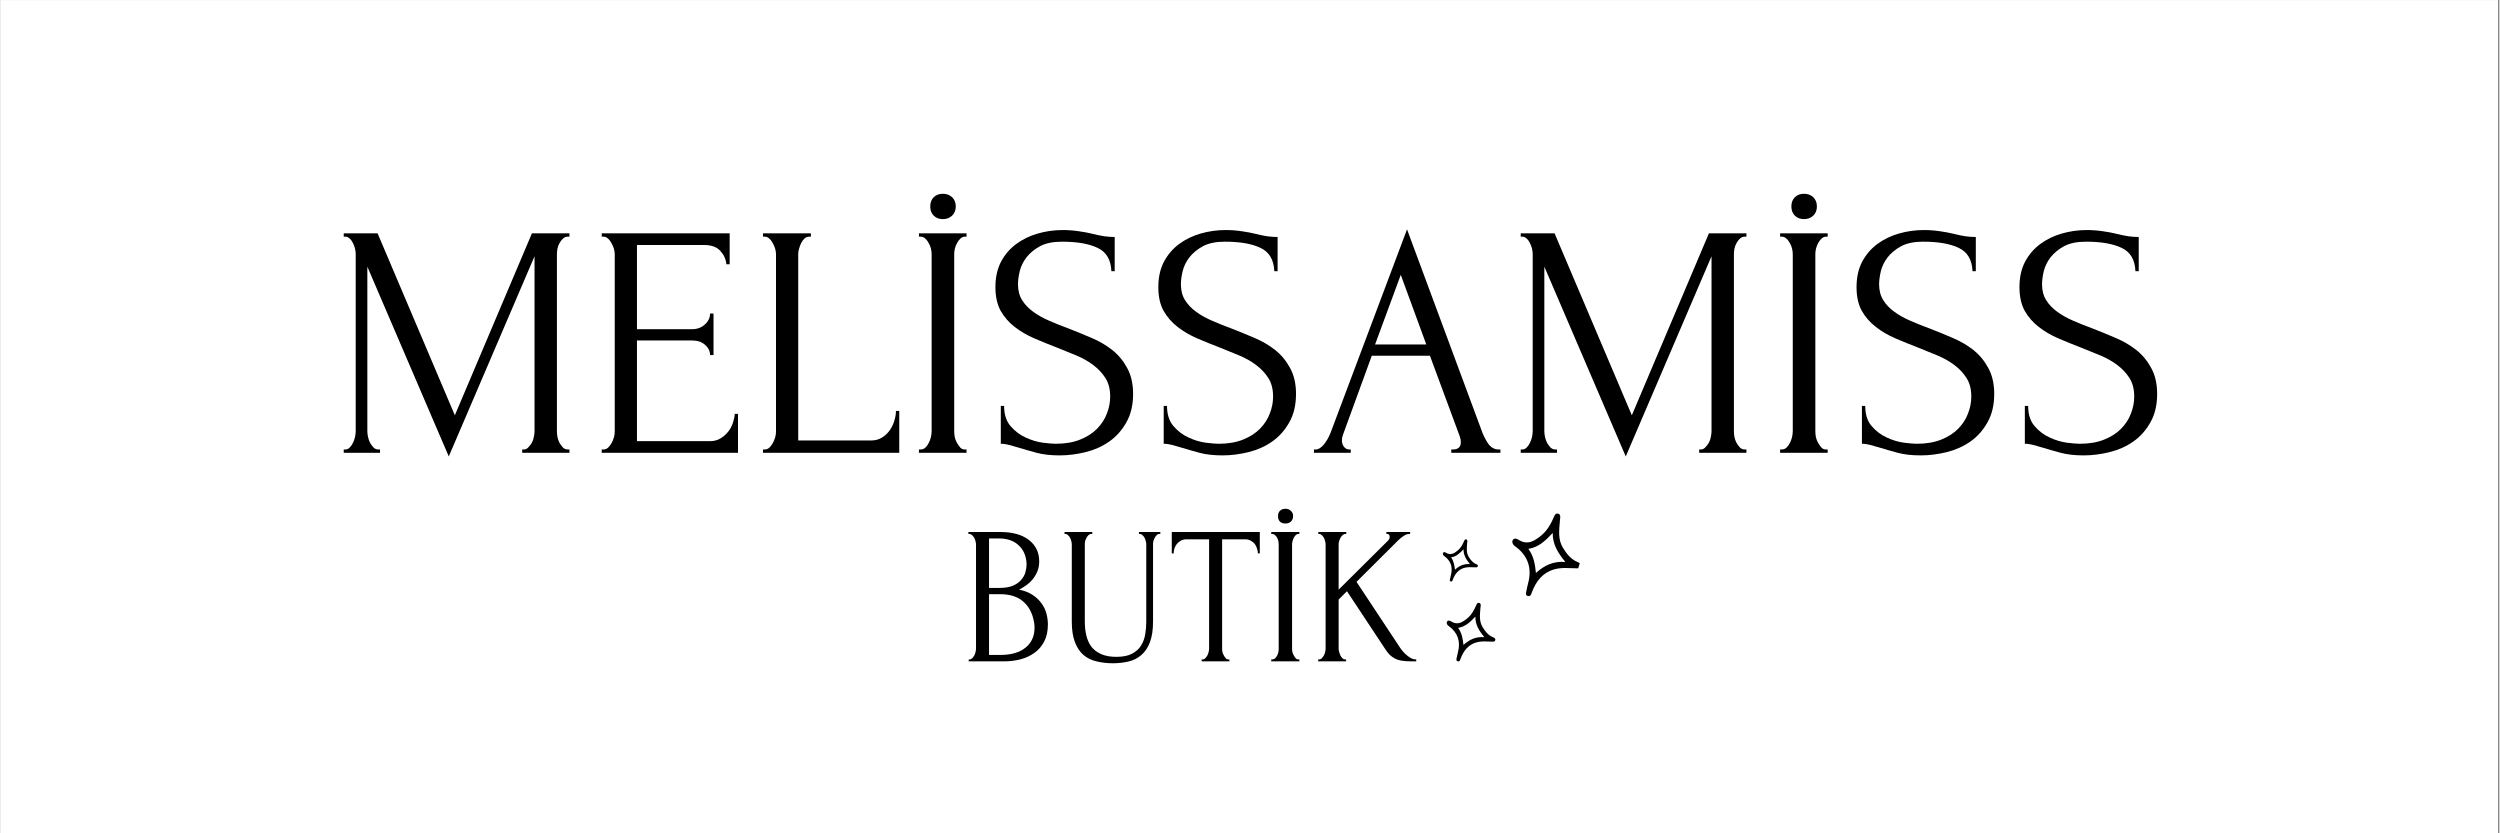 <svg version="1.0" preserveAspectRatio="xMidYMid meet" height="100" viewBox="0 0 224.88 75" zoomAndPan="magnify" width="300" xmlns:xlink="http://www.w3.org/1999/xlink" xmlns="http://www.w3.org/2000/svg"><rect x="0" y="0" width="224.88" height="75" fill="#808080" stroke="none"/><defs><g></g><clipPath id="cbd5e0de20"><path clip-rule="nonzero" d="M 0 0.02 L 224.762 0.02 L 224.762 74.98 L 0 74.98 Z M 0 0.02"></path></clipPath><clipPath id="c71af180dd"><path clip-rule="nonzero" d="M 136 46 L 143 46 L 143 54 L 136 54 Z M 136 46"></path></clipPath><clipPath id="d31de64364"><path clip-rule="nonzero" d="M 131.648 43.637 L 143.195 47.105 L 138.758 61.883 L 127.211 58.418 Z M 131.648 43.637"></path></clipPath><clipPath id="34086084c5"><path clip-rule="nonzero" d="M 131.648 43.637 L 143.195 47.105 L 138.758 61.883 L 127.211 58.418 Z M 131.648 43.637"></path></clipPath><clipPath id="57c566af80"><path clip-rule="nonzero" d="M 130 54 L 135 54 L 135 60 L 130 60 Z M 130 54"></path></clipPath><clipPath id="dfeb48f33f"><path clip-rule="nonzero" d="M 131.648 43.637 L 143.195 47.105 L 138.758 61.883 L 127.211 58.418 Z M 131.648 43.637"></path></clipPath><clipPath id="0c386afe82"><path clip-rule="nonzero" d="M 131.648 43.637 L 143.195 47.105 L 138.758 61.883 L 127.211 58.418 Z M 131.648 43.637"></path></clipPath><clipPath id="77358154bb"><path clip-rule="nonzero" d="M 129 48 L 133 48 L 133 53 L 129 53 Z M 129 48"></path></clipPath><clipPath id="af1b65e26e"><path clip-rule="nonzero" d="M 131.648 43.637 L 143.195 47.105 L 138.758 61.883 L 127.211 58.418 Z M 131.648 43.637"></path></clipPath><clipPath id="6e4e713173"><path clip-rule="nonzero" d="M 131.648 43.637 L 143.195 47.105 L 138.758 61.883 L 127.211 58.418 Z M 131.648 43.637"></path></clipPath></defs><g clip-path="url(#cbd5e0de20)"><path fill-rule="nonzero" fill-opacity="1" d="M 0 0.02 L 224.879 0.02 L 224.879 74.98 L 0 74.98 Z M 0 0.02" fill="#ffffff"></path><path fill-rule="nonzero" fill-opacity="1" d="M 0 0.02 L 224.879 0.02 L 224.879 74.98 L 0 74.98 Z M 0 0.02" fill="#ffffff"></path></g><g clip-path="url(#c71af180dd)"><g clip-path="url(#d31de64364)"><g clip-path="url(#34086084c5)"><path fill-rule="nonzero" fill-opacity="1" d="M 141.125 51.129 C 141.328 51.141 141.539 51.133 141.746 51.145 C 141.941 51.156 142.164 51.176 142.211 50.93 C 142.25 50.715 142.059 50.641 141.891 50.57 C 141.305 50.316 140.938 49.844 140.613 49.316 C 140.129 48.531 140.27 47.688 140.332 46.848 C 140.336 46.766 140.355 46.688 140.359 46.609 C 140.375 46.438 140.355 46.27 140.156 46.227 C 139.965 46.184 139.883 46.32 139.812 46.484 C 139.531 47.133 139.203 47.746 138.637 48.207 C 138.023 48.703 137.41 49.09 136.605 48.578 C 136.438 48.473 136.172 48.371 136.055 48.68 C 136.02 48.922 136.152 49.059 136.312 49.176 C 137.441 49.988 137.836 51.121 137.473 52.48 C 137.41 52.715 137.363 52.949 137.316 53.184 C 137.281 53.355 137.203 53.566 137.434 53.637 C 137.695 53.715 137.746 53.477 137.812 53.301 C 137.992 52.82 138.23 52.371 138.582 51.992 C 139.273 51.254 140.16 51.07 141.125 51.129 Z M 140.824 50.578 C 139.73 50.484 138.918 50.898 138.172 51.566 C 138.094 50.746 137.961 50.027 137.492 49.398 C 138.441 49.25 139.043 48.645 139.684 47.965 C 139.672 49 140.156 49.766 140.824 50.578 Z M 140.824 50.578" fill="#000000"></path></g></g></g><g clip-path="url(#57c566af80)"><g clip-path="url(#dfeb48f33f)"><g clip-path="url(#0c386afe82)"><path fill-rule="nonzero" fill-opacity="1" d="M 133.742 57.734 C 133.891 57.742 134.035 57.738 134.184 57.746 C 134.324 57.754 134.48 57.77 134.516 57.594 C 134.543 57.441 134.406 57.391 134.289 57.34 C 133.871 57.16 133.609 56.824 133.379 56.449 C 133.039 55.895 133.137 55.293 133.18 54.699 C 133.184 54.641 133.199 54.586 133.203 54.531 C 133.211 54.41 133.199 54.289 133.059 54.258 C 132.922 54.23 132.863 54.328 132.812 54.441 C 132.613 54.902 132.383 55.34 131.98 55.664 C 131.547 56.016 131.109 56.289 130.539 55.926 C 130.422 55.852 130.234 55.777 130.152 55.996 C 130.125 56.172 130.219 56.266 130.332 56.348 C 131.133 56.926 131.414 57.73 131.156 58.695 C 131.113 58.859 131.078 59.027 131.043 59.191 C 131.02 59.312 130.965 59.461 131.129 59.512 C 131.312 59.57 131.348 59.402 131.395 59.277 C 131.523 58.934 131.691 58.617 131.941 58.348 C 132.434 57.824 133.059 57.695 133.742 57.734 Z M 133.531 57.348 C 132.758 57.277 132.18 57.57 131.652 58.043 C 131.594 57.465 131.5 56.953 131.168 56.508 C 131.84 56.402 132.27 55.973 132.723 55.492 C 132.715 56.227 133.059 56.77 133.531 57.348 Z M 133.531 57.348" fill="#000000"></path></g></g></g><g clip-path="url(#77358154bb)"><g clip-path="url(#af1b65e26e)"><g clip-path="url(#6e4e713173)"><path fill-rule="nonzero" fill-opacity="1" d="M 132.391 51.051 C 132.496 51.059 132.602 51.055 132.711 51.059 C 132.812 51.066 132.922 51.074 132.949 50.949 C 132.969 50.84 132.871 50.801 132.785 50.766 C 132.484 50.637 132.297 50.395 132.129 50.125 C 131.883 49.723 131.957 49.289 131.984 48.859 C 131.988 48.82 132 48.777 132 48.738 C 132.008 48.652 131.996 48.566 131.898 48.543 C 131.797 48.52 131.758 48.594 131.719 48.676 C 131.578 49.008 131.41 49.32 131.121 49.555 C 130.805 49.809 130.492 50.008 130.078 49.746 C 129.996 49.691 129.859 49.641 129.801 49.797 C 129.781 49.922 129.848 49.992 129.93 50.051 C 130.508 50.469 130.711 51.047 130.523 51.742 C 130.492 51.863 130.469 51.98 130.445 52.102 C 130.426 52.188 130.387 52.297 130.504 52.332 C 130.637 52.375 130.664 52.254 130.695 52.164 C 130.789 51.914 130.91 51.688 131.094 51.492 C 131.445 51.113 131.898 51.023 132.391 51.051 Z M 132.238 50.77 C 131.68 50.723 131.262 50.934 130.883 51.273 C 130.84 50.855 130.773 50.488 130.535 50.164 C 131.02 50.09 131.328 49.781 131.656 49.434 C 131.648 49.961 131.895 50.352 132.238 50.77 Z M 132.238 50.77" fill="#000000"></path></g></g></g><g fill-opacity="1" fill="#000000"><g transform="translate(86.328, 59.522)"><g><path d="M 0.797 -0.172 L 0.875 -0.172 C 0.957 -0.172 1.035 -0.207 1.109 -0.281 C 1.18 -0.352 1.242 -0.438 1.297 -0.531 C 1.348 -0.625 1.383 -0.723 1.406 -0.828 C 1.438 -0.941 1.453 -1.047 1.453 -1.141 L 1.453 -10.531 C 1.453 -10.613 1.438 -10.707 1.406 -10.812 C 1.383 -10.914 1.348 -11.016 1.297 -11.109 C 1.242 -11.211 1.176 -11.297 1.094 -11.359 C 1.02 -11.43 0.938 -11.469 0.844 -11.469 L 0.766 -11.469 L 0.766 -11.641 L 3.656 -11.641 C 4.75 -11.641 5.602 -11.398 6.219 -10.922 C 6.832 -10.441 7.141 -9.801 7.141 -9 C 7.141 -8.656 7.082 -8.348 6.969 -8.078 C 6.852 -7.805 6.703 -7.562 6.516 -7.344 C 6.336 -7.133 6.141 -6.957 5.922 -6.812 C 5.711 -6.664 5.516 -6.547 5.328 -6.453 C 5.816 -6.359 6.227 -6.195 6.562 -5.969 C 6.895 -5.75 7.16 -5.492 7.359 -5.203 C 7.566 -4.922 7.711 -4.613 7.797 -4.281 C 7.879 -3.957 7.922 -3.633 7.922 -3.312 C 7.922 -2.707 7.805 -2.191 7.578 -1.766 C 7.359 -1.348 7.062 -1.008 6.688 -0.75 C 6.32 -0.488 5.898 -0.297 5.422 -0.172 C 4.941 -0.055 4.453 0 3.953 0 L 0.797 0 Z M 6.719 -3.203 C 6.625 -4.109 6.316 -4.805 5.797 -5.297 C 5.285 -5.797 4.555 -6.047 3.609 -6.047 L 2.625 -6.047 L 2.625 -0.578 L 3.656 -0.578 C 4.602 -0.578 5.348 -0.789 5.891 -1.219 C 6.441 -1.656 6.719 -2.254 6.719 -3.016 Z M 6 -8.844 C 5.957 -9.52 5.719 -10.055 5.281 -10.453 C 4.844 -10.859 4.254 -11.062 3.516 -11.062 L 2.625 -11.062 L 2.625 -6.609 L 3.547 -6.609 C 4.035 -6.609 4.438 -6.672 4.75 -6.797 C 5.062 -6.93 5.312 -7.102 5.5 -7.312 C 5.688 -7.52 5.816 -7.742 5.891 -7.984 C 5.961 -8.234 6 -8.477 6 -8.719 Z M 6 -8.844"></path></g></g></g><g fill-opacity="1" fill="#000000"><g transform="translate(94.948, 59.522)"><g><path d="M 0.797 -11.641 L 3.297 -11.641 L 3.297 -11.469 L 3.203 -11.469 C 3.109 -11.469 3.023 -11.43 2.953 -11.359 C 2.891 -11.297 2.832 -11.219 2.781 -11.125 C 2.727 -11.031 2.688 -10.93 2.656 -10.828 C 2.633 -10.723 2.625 -10.629 2.625 -10.547 L 2.625 -3.578 C 2.625 -3.117 2.672 -2.695 2.766 -2.312 C 2.859 -1.926 3.016 -1.586 3.234 -1.297 C 3.461 -1.016 3.758 -0.797 4.125 -0.641 C 4.488 -0.484 4.938 -0.406 5.469 -0.406 C 6.051 -0.406 6.52 -0.5 6.875 -0.688 C 7.227 -0.875 7.5 -1.117 7.688 -1.422 C 7.875 -1.723 8 -2.062 8.062 -2.438 C 8.125 -2.812 8.156 -3.18 8.156 -3.547 L 8.156 -10.547 C 8.156 -10.629 8.141 -10.723 8.109 -10.828 C 8.086 -10.93 8.051 -11.031 8 -11.125 C 7.945 -11.219 7.883 -11.297 7.812 -11.359 C 7.738 -11.43 7.66 -11.469 7.578 -11.469 L 7.5 -11.469 L 7.5 -11.641 L 9.422 -11.641 L 9.422 -11.469 L 9.328 -11.469 C 9.234 -11.469 9.156 -11.43 9.094 -11.359 C 9.031 -11.297 8.973 -11.219 8.922 -11.125 C 8.867 -11.031 8.828 -10.93 8.797 -10.828 C 8.773 -10.723 8.766 -10.629 8.766 -10.547 L 8.766 -3.594 C 8.766 -2.832 8.672 -2.207 8.484 -1.719 C 8.297 -1.227 8.035 -0.844 7.703 -0.562 C 7.379 -0.281 6.992 -0.086 6.547 0.016 C 6.109 0.117 5.645 0.172 5.156 0.172 C 4.625 0.172 4.129 0.113 3.672 0 C 3.223 -0.102 2.832 -0.297 2.5 -0.578 C 2.176 -0.859 1.922 -1.242 1.734 -1.734 C 1.547 -2.223 1.453 -2.836 1.453 -3.578 L 1.453 -10.547 C 1.453 -10.629 1.438 -10.723 1.406 -10.828 C 1.383 -10.93 1.348 -11.031 1.297 -11.125 C 1.242 -11.219 1.18 -11.297 1.109 -11.359 C 1.035 -11.43 0.957 -11.469 0.875 -11.469 L 0.797 -11.469 Z M 0.797 -11.641"></path></g></g></g><g fill-opacity="1" fill="#000000"><g transform="translate(105.243, 59.522)"><g><path d="M 5.25 -0.172 L 5.344 -0.172 L 5.344 0 L 2.844 0 L 2.844 -0.172 L 2.922 -0.172 C 3.016 -0.172 3.098 -0.207 3.172 -0.281 C 3.242 -0.352 3.305 -0.438 3.359 -0.531 C 3.41 -0.625 3.445 -0.723 3.469 -0.828 C 3.5 -0.941 3.516 -1.047 3.516 -1.141 L 3.516 -10.984 L 1.469 -10.984 C 1.281 -10.984 1.113 -10.941 0.969 -10.859 C 0.832 -10.785 0.711 -10.688 0.609 -10.562 C 0.516 -10.438 0.441 -10.301 0.391 -10.156 C 0.348 -10.008 0.328 -9.863 0.328 -9.719 L 0.156 -9.719 L 0.156 -11.641 L 8.078 -11.641 L 8.078 -9.719 L 7.906 -9.719 C 7.906 -9.863 7.879 -10.008 7.828 -10.156 C 7.785 -10.301 7.719 -10.438 7.625 -10.562 C 7.531 -10.688 7.41 -10.785 7.266 -10.859 C 7.129 -10.941 6.969 -10.984 6.781 -10.984 L 4.688 -10.984 L 4.688 -1.141 C 4.688 -1.047 4.695 -0.941 4.719 -0.828 C 4.75 -0.723 4.789 -0.625 4.844 -0.531 C 4.895 -0.438 4.953 -0.352 5.016 -0.281 C 5.078 -0.207 5.156 -0.172 5.25 -0.172 Z M 5.25 -0.172"></path></g></g></g><g fill-opacity="1" fill="#000000"><g transform="translate(113.492, 59.522)"><g><path d="M 0.859 -11.641 L 3.391 -11.641 L 3.391 -11.469 L 3.297 -11.469 C 3.211 -11.469 3.133 -11.43 3.062 -11.359 C 3 -11.297 2.941 -11.219 2.891 -11.125 C 2.848 -11.039 2.812 -10.941 2.781 -10.828 C 2.75 -10.723 2.734 -10.629 2.734 -10.547 L 2.734 -1.141 C 2.734 -1.047 2.742 -0.941 2.766 -0.828 C 2.797 -0.723 2.836 -0.625 2.891 -0.531 C 2.941 -0.438 3 -0.352 3.062 -0.281 C 3.125 -0.207 3.203 -0.172 3.297 -0.172 L 3.391 -0.172 L 3.391 0 L 0.859 0 L 0.859 -0.172 L 0.953 -0.172 C 1.047 -0.172 1.129 -0.203 1.203 -0.266 C 1.273 -0.336 1.336 -0.422 1.391 -0.516 C 1.441 -0.617 1.477 -0.723 1.5 -0.828 C 1.52 -0.941 1.531 -1.047 1.531 -1.141 L 1.531 -10.547 C 1.531 -10.629 1.52 -10.723 1.5 -10.828 C 1.477 -10.93 1.441 -11.031 1.391 -11.125 C 1.336 -11.219 1.273 -11.297 1.203 -11.359 C 1.129 -11.43 1.047 -11.469 0.953 -11.469 L 0.859 -11.469 Z M 1.469 -13.078 C 1.469 -13.273 1.523 -13.43 1.641 -13.547 C 1.766 -13.672 1.93 -13.734 2.141 -13.734 C 2.336 -13.734 2.5 -13.672 2.625 -13.547 C 2.758 -13.43 2.828 -13.273 2.828 -13.078 C 2.828 -12.867 2.758 -12.703 2.625 -12.578 C 2.5 -12.461 2.336 -12.406 2.141 -12.406 C 1.93 -12.406 1.766 -12.461 1.641 -12.578 C 1.523 -12.703 1.469 -12.867 1.469 -13.078 Z M 1.469 -13.078"></path></g></g></g><g fill-opacity="1" fill="#000000"><g transform="translate(117.776, 59.522)"><g><path d="M 3.234 -0.172 L 3.312 -0.172 L 3.312 0 L 0.797 0 L 0.797 -0.172 L 0.875 -0.172 C 0.969 -0.172 1.051 -0.207 1.125 -0.281 C 1.195 -0.352 1.258 -0.438 1.312 -0.531 C 1.363 -0.625 1.398 -0.723 1.422 -0.828 C 1.453 -0.941 1.469 -1.047 1.469 -1.141 L 1.469 -10.547 C 1.469 -10.629 1.453 -10.723 1.422 -10.828 C 1.398 -10.93 1.363 -11.031 1.312 -11.125 C 1.258 -11.219 1.195 -11.297 1.125 -11.359 C 1.051 -11.43 0.977 -11.469 0.906 -11.469 L 0.812 -11.469 L 0.812 -11.641 L 3.328 -11.641 L 3.328 -11.469 L 3.25 -11.469 C 3.156 -11.469 3.07 -11.43 3 -11.359 C 2.926 -11.297 2.863 -11.219 2.812 -11.125 C 2.758 -11.031 2.719 -10.93 2.688 -10.828 C 2.656 -10.723 2.641 -10.629 2.641 -10.547 L 2.641 -6.453 L 7.125 -10.906 C 7.195 -10.988 7.234 -11.082 7.234 -11.188 C 7.234 -11.375 7.16 -11.469 7.016 -11.469 L 6.938 -11.469 L 6.938 -11.641 L 9.078 -11.641 L 9.078 -11.469 L 9 -11.469 C 8.832 -11.469 8.66 -11.406 8.484 -11.281 C 8.305 -11.164 8.129 -11.02 7.953 -10.844 L 4.25 -7.156 L 8.156 -1.25 C 8.164 -1.227 8.219 -1.156 8.312 -1.031 C 8.406 -0.914 8.52 -0.789 8.656 -0.656 C 8.789 -0.531 8.941 -0.414 9.109 -0.312 C 9.273 -0.219 9.445 -0.172 9.625 -0.172 L 9.625 0 L 9.203 0 C 8.848 0 8.551 -0.02 8.312 -0.062 C 8.07 -0.102 7.863 -0.172 7.688 -0.266 C 7.508 -0.359 7.352 -0.473 7.219 -0.609 C 7.082 -0.754 6.945 -0.93 6.812 -1.141 L 3.391 -6.312 L 2.641 -5.562 L 2.641 -1.141 C 2.641 -1.047 2.656 -0.945 2.688 -0.844 C 2.719 -0.738 2.754 -0.633 2.797 -0.531 C 2.848 -0.438 2.91 -0.352 2.984 -0.281 C 3.055 -0.207 3.141 -0.172 3.234 -0.172 Z M 3.234 -0.172"></path></g></g></g><g fill-opacity="1" fill="#000000"><g transform="translate(29.501, 40.751)"><g><path d="M 17.438 -0.297 L 17.594 -0.297 C 17.727 -0.297 17.852 -0.352 17.969 -0.469 C 18.094 -0.594 18.203 -0.734 18.297 -0.891 C 18.391 -1.055 18.453 -1.234 18.484 -1.422 C 18.523 -1.609 18.547 -1.781 18.547 -1.938 L 18.547 -17.688 L 10.828 0.328 L 3.5 -16.75 L 3.5 -1.938 C 3.5 -1.781 3.52 -1.609 3.562 -1.422 C 3.602 -1.234 3.664 -1.055 3.75 -0.891 C 3.844 -0.734 3.945 -0.594 4.062 -0.469 C 4.188 -0.352 4.328 -0.297 4.484 -0.297 L 4.641 -0.297 L 4.641 0 L 1.375 0 L 1.375 -0.297 L 1.531 -0.297 C 1.664 -0.297 1.789 -0.352 1.906 -0.469 C 2.031 -0.594 2.129 -0.734 2.203 -0.891 C 2.285 -1.055 2.348 -1.234 2.391 -1.422 C 2.43 -1.609 2.453 -1.781 2.453 -1.938 L 2.453 -17.891 C 2.453 -18.035 2.43 -18.195 2.391 -18.375 C 2.348 -18.551 2.285 -18.719 2.203 -18.875 C 2.129 -19.039 2.031 -19.176 1.906 -19.281 C 1.789 -19.395 1.664 -19.453 1.531 -19.453 L 1.375 -19.453 L 1.375 -19.75 L 4.422 -19.75 L 11.375 -3.375 L 18.312 -19.75 L 21.688 -19.75 L 21.688 -19.453 L 21.547 -19.453 C 21.379 -19.453 21.234 -19.395 21.109 -19.281 C 20.992 -19.176 20.891 -19.039 20.797 -18.875 C 20.711 -18.719 20.648 -18.551 20.609 -18.375 C 20.578 -18.195 20.562 -18.035 20.562 -17.891 L 20.562 -1.938 C 20.562 -1.781 20.578 -1.609 20.609 -1.422 C 20.648 -1.234 20.711 -1.055 20.797 -0.891 C 20.891 -0.734 20.992 -0.594 21.109 -0.469 C 21.234 -0.352 21.379 -0.297 21.547 -0.297 L 21.688 -0.297 L 21.688 0 L 17.438 0 Z M 17.438 -0.297"></path></g></g></g><g fill-opacity="1" fill="#000000"><g transform="translate(52.751, 40.751)"><g><path d="M 1.344 -0.297 L 1.5 -0.297 C 1.656 -0.297 1.789 -0.348 1.906 -0.453 C 2.031 -0.566 2.133 -0.703 2.219 -0.859 C 2.312 -1.023 2.383 -1.195 2.438 -1.375 C 2.488 -1.551 2.516 -1.723 2.516 -1.891 L 2.516 -17.891 C 2.516 -18.035 2.488 -18.195 2.438 -18.375 C 2.383 -18.551 2.312 -18.719 2.219 -18.875 C 2.133 -19.039 2.031 -19.176 1.906 -19.281 C 1.789 -19.395 1.656 -19.453 1.5 -19.453 L 1.344 -19.453 L 1.344 -19.75 L 12.859 -19.75 L 12.859 -16.969 L 12.562 -16.969 C 12.52 -17.426 12.336 -17.828 12.016 -18.172 C 11.703 -18.523 11.207 -18.703 10.531 -18.703 L 4.516 -18.703 L 4.516 -11.125 L 9.484 -11.125 C 9.941 -11.125 10.32 -11.266 10.625 -11.547 C 10.938 -11.828 11.094 -12.156 11.094 -12.531 L 11.406 -12.531 L 11.406 -8.797 L 11.094 -8.797 C 11.094 -9.148 10.941 -9.457 10.641 -9.719 C 10.348 -9.977 9.961 -10.109 9.484 -10.109 L 4.516 -10.109 L 4.516 -1.047 L 11.078 -1.047 C 11.453 -1.047 11.781 -1.133 12.062 -1.312 C 12.344 -1.488 12.578 -1.703 12.766 -1.953 C 12.953 -2.203 13.086 -2.473 13.172 -2.766 C 13.266 -3.055 13.312 -3.301 13.312 -3.5 L 13.609 -3.5 L 13.609 0 L 1.344 0 Z M 1.344 -0.297"></path></g></g></g><g fill-opacity="1" fill="#000000"><g transform="translate(67.264, 40.751)"><g><path d="M 1.344 -0.297 L 1.5 -0.297 C 1.656 -0.297 1.789 -0.348 1.906 -0.453 C 2.031 -0.566 2.133 -0.703 2.219 -0.859 C 2.312 -1.023 2.383 -1.195 2.438 -1.375 C 2.488 -1.551 2.516 -1.723 2.516 -1.891 L 2.516 -17.891 C 2.516 -18.035 2.488 -18.195 2.438 -18.375 C 2.383 -18.551 2.312 -18.719 2.219 -18.875 C 2.133 -19.039 2.031 -19.176 1.906 -19.281 C 1.789 -19.395 1.656 -19.453 1.5 -19.453 L 1.344 -19.453 L 1.344 -19.75 L 5.656 -19.75 L 5.656 -19.453 L 5.5 -19.453 C 5.344 -19.453 5.203 -19.395 5.078 -19.281 C 4.961 -19.176 4.863 -19.039 4.781 -18.875 C 4.707 -18.719 4.645 -18.551 4.594 -18.375 C 4.539 -18.195 4.516 -18.035 4.516 -17.891 L 4.516 -1.109 L 11.078 -1.109 C 11.453 -1.109 11.781 -1.195 12.062 -1.375 C 12.344 -1.551 12.578 -1.773 12.766 -2.047 C 12.953 -2.316 13.086 -2.602 13.172 -2.906 C 13.266 -3.219 13.312 -3.504 13.312 -3.766 L 13.609 -3.766 L 13.609 0 L 1.344 0 Z M 1.344 -0.297"></path></g></g></g><g fill-opacity="1" fill="#000000"><g transform="translate(81.178, 40.751)"><g><path d="M 1.469 -19.75 L 5.75 -19.75 L 5.75 -19.453 L 5.594 -19.453 C 5.457 -19.453 5.328 -19.395 5.203 -19.281 C 5.086 -19.176 4.988 -19.047 4.906 -18.891 C 4.82 -18.742 4.754 -18.578 4.703 -18.391 C 4.66 -18.203 4.641 -18.035 4.641 -17.891 L 4.641 -1.938 C 4.641 -1.781 4.656 -1.609 4.688 -1.422 C 4.727 -1.234 4.797 -1.055 4.891 -0.891 C 4.984 -0.734 5.082 -0.594 5.188 -0.469 C 5.301 -0.352 5.438 -0.297 5.594 -0.297 L 5.75 -0.297 L 5.75 0 L 1.469 0 L 1.469 -0.297 L 1.609 -0.297 C 1.773 -0.297 1.914 -0.348 2.031 -0.453 C 2.156 -0.566 2.258 -0.707 2.344 -0.875 C 2.438 -1.051 2.504 -1.234 2.547 -1.422 C 2.586 -1.609 2.609 -1.781 2.609 -1.938 L 2.609 -17.891 C 2.609 -18.035 2.586 -18.195 2.547 -18.375 C 2.504 -18.551 2.438 -18.719 2.344 -18.875 C 2.258 -19.039 2.156 -19.176 2.031 -19.281 C 1.914 -19.395 1.773 -19.453 1.609 -19.453 L 1.469 -19.453 Z M 2.484 -22.172 C 2.484 -22.516 2.586 -22.789 2.797 -23 C 3.004 -23.207 3.281 -23.312 3.625 -23.312 C 3.957 -23.312 4.234 -23.207 4.453 -23 C 4.672 -22.789 4.781 -22.516 4.781 -22.172 C 4.781 -21.828 4.672 -21.551 4.453 -21.344 C 4.234 -21.133 3.957 -21.031 3.625 -21.031 C 3.281 -21.031 3.004 -21.133 2.797 -21.344 C 2.586 -21.551 2.484 -21.828 2.484 -22.172 Z M 2.484 -22.172"></path></g></g></g><g fill-opacity="1" fill="#000000"><g transform="translate(88.45, 40.751)"><g><path d="M 13.469 -5.297 C 13.469 -4.297 13.266 -3.441 12.859 -2.734 C 12.461 -2.023 11.953 -1.453 11.328 -1.016 C 10.703 -0.578 9.992 -0.258 9.203 -0.062 C 8.41 0.133 7.629 0.234 6.859 0.234 C 6.055 0.234 5.363 0.156 4.781 0 C 4.207 -0.156 3.68 -0.305 3.203 -0.453 C 2.879 -0.547 2.586 -0.629 2.328 -0.703 C 2.066 -0.773 1.812 -0.812 1.562 -0.812 L 1.562 -4.219 L 1.859 -4.219 C 1.859 -3.457 2.051 -2.852 2.438 -2.406 C 2.82 -1.957 3.273 -1.613 3.797 -1.375 C 4.316 -1.133 4.836 -0.977 5.359 -0.906 C 5.879 -0.844 6.258 -0.812 6.5 -0.812 C 7.352 -0.812 8.086 -0.938 8.703 -1.188 C 9.328 -1.438 9.836 -1.766 10.234 -2.172 C 10.629 -2.578 10.922 -3.031 11.109 -3.531 C 11.305 -4.031 11.406 -4.539 11.406 -5.062 C 11.406 -5.719 11.266 -6.27 10.984 -6.719 C 10.703 -7.164 10.336 -7.555 9.891 -7.891 C 9.441 -8.234 8.926 -8.523 8.344 -8.766 C 7.77 -9.004 7.18 -9.242 6.578 -9.484 C 5.898 -9.742 5.234 -10.016 4.578 -10.297 C 3.922 -10.578 3.332 -10.922 2.812 -11.328 C 2.289 -11.734 1.867 -12.219 1.547 -12.781 C 1.234 -13.352 1.078 -14.062 1.078 -14.906 C 1.078 -15.781 1.242 -16.539 1.578 -17.188 C 1.922 -17.832 2.375 -18.363 2.938 -18.781 C 3.508 -19.207 4.16 -19.523 4.891 -19.734 C 5.617 -19.941 6.363 -20.047 7.125 -20.047 C 7.645 -20.047 8.133 -20.008 8.594 -19.938 C 9.051 -19.875 9.488 -19.789 9.906 -19.688 C 10.238 -19.602 10.566 -19.535 10.891 -19.484 C 11.211 -19.441 11.52 -19.422 11.812 -19.422 L 11.812 -16.344 L 11.516 -16.344 C 11.473 -17.375 11.062 -18.07 10.281 -18.438 C 9.508 -18.812 8.438 -19 7.062 -19 C 6.258 -19 5.602 -18.863 5.094 -18.594 C 4.594 -18.32 4.191 -17.992 3.891 -17.609 C 3.586 -17.223 3.379 -16.801 3.266 -16.344 C 3.16 -15.895 3.109 -15.504 3.109 -15.172 C 3.109 -14.609 3.234 -14.129 3.484 -13.734 C 3.734 -13.336 4.066 -12.988 4.484 -12.688 C 4.898 -12.383 5.383 -12.113 5.938 -11.875 C 6.488 -11.633 7.062 -11.406 7.656 -11.188 C 8.332 -10.926 9.02 -10.645 9.719 -10.344 C 10.414 -10.051 11.039 -9.688 11.594 -9.25 C 12.145 -8.812 12.594 -8.27 12.938 -7.625 C 13.289 -6.988 13.469 -6.211 13.469 -5.297 Z M 13.469 -5.297"></path></g></g></g><g fill-opacity="1" fill="#000000"><g transform="translate(103.112, 40.751)"><g><path d="M 13.469 -5.297 C 13.469 -4.297 13.266 -3.441 12.859 -2.734 C 12.461 -2.023 11.953 -1.453 11.328 -1.016 C 10.703 -0.578 9.992 -0.258 9.203 -0.062 C 8.41 0.133 7.629 0.234 6.859 0.234 C 6.055 0.234 5.363 0.156 4.781 0 C 4.207 -0.156 3.68 -0.305 3.203 -0.453 C 2.879 -0.547 2.586 -0.629 2.328 -0.703 C 2.066 -0.773 1.812 -0.812 1.562 -0.812 L 1.562 -4.219 L 1.859 -4.219 C 1.859 -3.457 2.051 -2.852 2.438 -2.406 C 2.82 -1.957 3.273 -1.613 3.797 -1.375 C 4.316 -1.133 4.836 -0.977 5.359 -0.906 C 5.879 -0.844 6.258 -0.812 6.5 -0.812 C 7.352 -0.812 8.086 -0.938 8.703 -1.188 C 9.328 -1.438 9.836 -1.766 10.234 -2.172 C 10.629 -2.578 10.922 -3.031 11.109 -3.531 C 11.305 -4.031 11.406 -4.539 11.406 -5.062 C 11.406 -5.719 11.266 -6.27 10.984 -6.719 C 10.703 -7.164 10.336 -7.555 9.891 -7.891 C 9.441 -8.234 8.926 -8.523 8.344 -8.766 C 7.77 -9.004 7.18 -9.242 6.578 -9.484 C 5.898 -9.742 5.234 -10.016 4.578 -10.297 C 3.922 -10.578 3.332 -10.922 2.812 -11.328 C 2.289 -11.734 1.867 -12.219 1.547 -12.781 C 1.234 -13.352 1.078 -14.062 1.078 -14.906 C 1.078 -15.781 1.242 -16.539 1.578 -17.188 C 1.922 -17.832 2.375 -18.363 2.938 -18.781 C 3.508 -19.207 4.16 -19.523 4.891 -19.734 C 5.617 -19.941 6.363 -20.047 7.125 -20.047 C 7.645 -20.047 8.133 -20.008 8.594 -19.938 C 9.051 -19.875 9.488 -19.789 9.906 -19.688 C 10.238 -19.602 10.566 -19.535 10.891 -19.484 C 11.211 -19.441 11.52 -19.422 11.812 -19.422 L 11.812 -16.344 L 11.516 -16.344 C 11.473 -17.375 11.062 -18.07 10.281 -18.438 C 9.508 -18.812 8.438 -19 7.062 -19 C 6.258 -19 5.602 -18.863 5.094 -18.594 C 4.594 -18.32 4.191 -17.992 3.891 -17.609 C 3.586 -17.223 3.379 -16.801 3.266 -16.344 C 3.16 -15.895 3.109 -15.504 3.109 -15.172 C 3.109 -14.609 3.234 -14.129 3.484 -13.734 C 3.734 -13.336 4.066 -12.988 4.484 -12.688 C 4.898 -12.383 5.383 -12.113 5.938 -11.875 C 6.488 -11.633 7.062 -11.406 7.656 -11.188 C 8.332 -10.926 9.02 -10.645 9.719 -10.344 C 10.414 -10.051 11.039 -9.688 11.594 -9.25 C 12.145 -8.812 12.594 -8.27 12.938 -7.625 C 13.289 -6.988 13.469 -6.211 13.469 -5.297 Z M 13.469 -5.297"></path></g></g></g><g fill-opacity="1" fill="#000000"><g transform="translate(117.775, 40.751)"><g><path d="M 12.781 -0.297 L 12.922 -0.297 C 13.398 -0.297 13.641 -0.516 13.641 -0.953 C 13.641 -1.117 13.609 -1.289 13.547 -1.469 L 10.859 -8.734 L 5.625 -8.734 L 3.016 -1.578 C 2.961 -1.422 2.938 -1.273 2.938 -1.141 C 2.938 -0.879 3.004 -0.672 3.141 -0.516 C 3.273 -0.367 3.426 -0.297 3.594 -0.297 L 3.734 -0.297 L 3.734 0 L 0.422 0 L 0.422 -0.297 L 0.562 -0.297 C 0.82 -0.297 1.078 -0.453 1.328 -0.766 C 1.578 -1.078 1.781 -1.441 1.938 -1.859 L 8.797 -20.109 L 15.5 -2.031 C 15.633 -1.633 15.828 -1.242 16.078 -0.859 C 16.328 -0.484 16.656 -0.297 17.062 -0.297 L 17.203 -0.297 L 17.203 0 L 12.781 0 Z M 5.922 -9.75 L 10.531 -9.75 L 8.234 -16.016 Z M 5.922 -9.75"></path></g></g></g><g fill-opacity="1" fill="#000000"><g transform="translate(135.43, 40.751)"><g><path d="M 17.438 -0.297 L 17.594 -0.297 C 17.727 -0.297 17.852 -0.352 17.969 -0.469 C 18.094 -0.594 18.203 -0.734 18.297 -0.891 C 18.391 -1.055 18.453 -1.234 18.484 -1.422 C 18.523 -1.609 18.547 -1.781 18.547 -1.938 L 18.547 -17.688 L 10.828 0.328 L 3.5 -16.75 L 3.5 -1.938 C 3.5 -1.781 3.52 -1.609 3.562 -1.422 C 3.602 -1.234 3.664 -1.055 3.75 -0.891 C 3.844 -0.734 3.945 -0.594 4.062 -0.469 C 4.188 -0.352 4.328 -0.297 4.484 -0.297 L 4.641 -0.297 L 4.641 0 L 1.375 0 L 1.375 -0.297 L 1.531 -0.297 C 1.664 -0.297 1.789 -0.352 1.906 -0.469 C 2.031 -0.594 2.129 -0.734 2.203 -0.891 C 2.285 -1.055 2.348 -1.234 2.391 -1.422 C 2.43 -1.609 2.453 -1.781 2.453 -1.938 L 2.453 -17.891 C 2.453 -18.035 2.43 -18.195 2.391 -18.375 C 2.348 -18.551 2.285 -18.719 2.203 -18.875 C 2.129 -19.039 2.031 -19.176 1.906 -19.281 C 1.789 -19.395 1.664 -19.453 1.531 -19.453 L 1.375 -19.453 L 1.375 -19.75 L 4.422 -19.75 L 11.375 -3.375 L 18.312 -19.75 L 21.688 -19.75 L 21.688 -19.453 L 21.547 -19.453 C 21.379 -19.453 21.234 -19.395 21.109 -19.281 C 20.992 -19.176 20.891 -19.039 20.797 -18.875 C 20.711 -18.719 20.648 -18.551 20.609 -18.375 C 20.578 -18.195 20.562 -18.035 20.562 -17.891 L 20.562 -1.938 C 20.562 -1.781 20.578 -1.609 20.609 -1.422 C 20.648 -1.234 20.711 -1.055 20.797 -0.891 C 20.891 -0.734 20.992 -0.594 21.109 -0.469 C 21.234 -0.352 21.379 -0.297 21.547 -0.297 L 21.688 -0.297 L 21.688 0 L 17.438 0 Z M 17.438 -0.297"></path></g></g></g><g fill-opacity="1" fill="#000000"><g transform="translate(158.68, 40.751)"><g><path d="M 1.469 -19.75 L 5.75 -19.75 L 5.75 -19.453 L 5.594 -19.453 C 5.457 -19.453 5.328 -19.395 5.203 -19.281 C 5.086 -19.176 4.988 -19.047 4.906 -18.891 C 4.82 -18.742 4.754 -18.578 4.703 -18.391 C 4.66 -18.203 4.641 -18.035 4.641 -17.891 L 4.641 -1.938 C 4.641 -1.781 4.656 -1.609 4.688 -1.422 C 4.727 -1.234 4.797 -1.055 4.891 -0.891 C 4.984 -0.734 5.082 -0.594 5.188 -0.469 C 5.301 -0.352 5.438 -0.297 5.594 -0.297 L 5.75 -0.297 L 5.75 0 L 1.469 0 L 1.469 -0.297 L 1.609 -0.297 C 1.773 -0.297 1.914 -0.348 2.031 -0.453 C 2.156 -0.566 2.258 -0.707 2.344 -0.875 C 2.438 -1.051 2.504 -1.234 2.547 -1.422 C 2.586 -1.609 2.609 -1.781 2.609 -1.938 L 2.609 -17.891 C 2.609 -18.035 2.586 -18.195 2.547 -18.375 C 2.504 -18.551 2.438 -18.719 2.344 -18.875 C 2.258 -19.039 2.156 -19.176 2.031 -19.281 C 1.914 -19.395 1.773 -19.453 1.609 -19.453 L 1.469 -19.453 Z M 2.484 -22.172 C 2.484 -22.516 2.586 -22.789 2.797 -23 C 3.004 -23.207 3.281 -23.312 3.625 -23.312 C 3.957 -23.312 4.234 -23.207 4.453 -23 C 4.672 -22.789 4.781 -22.516 4.781 -22.172 C 4.781 -21.828 4.672 -21.551 4.453 -21.344 C 4.234 -21.133 3.957 -21.031 3.625 -21.031 C 3.281 -21.031 3.004 -21.133 2.797 -21.344 C 2.586 -21.551 2.484 -21.828 2.484 -22.172 Z M 2.484 -22.172"></path></g></g></g><g fill-opacity="1" fill="#000000"><g transform="translate(165.951, 40.751)"><g><path d="M 13.469 -5.297 C 13.469 -4.297 13.266 -3.441 12.859 -2.734 C 12.461 -2.023 11.953 -1.453 11.328 -1.016 C 10.703 -0.578 9.992 -0.258 9.203 -0.062 C 8.41 0.133 7.629 0.234 6.859 0.234 C 6.055 0.234 5.363 0.156 4.781 0 C 4.207 -0.156 3.68 -0.305 3.203 -0.453 C 2.879 -0.547 2.586 -0.629 2.328 -0.703 C 2.066 -0.773 1.812 -0.812 1.562 -0.812 L 1.562 -4.219 L 1.859 -4.219 C 1.859 -3.457 2.051 -2.852 2.438 -2.406 C 2.82 -1.957 3.273 -1.613 3.797 -1.375 C 4.316 -1.133 4.836 -0.977 5.359 -0.906 C 5.879 -0.844 6.258 -0.812 6.5 -0.812 C 7.352 -0.812 8.086 -0.938 8.703 -1.188 C 9.328 -1.438 9.836 -1.766 10.234 -2.172 C 10.629 -2.578 10.922 -3.031 11.109 -3.531 C 11.305 -4.031 11.406 -4.539 11.406 -5.062 C 11.406 -5.719 11.266 -6.27 10.984 -6.719 C 10.703 -7.164 10.336 -7.555 9.891 -7.891 C 9.441 -8.234 8.926 -8.523 8.344 -8.766 C 7.77 -9.004 7.18 -9.242 6.578 -9.484 C 5.898 -9.742 5.234 -10.016 4.578 -10.297 C 3.922 -10.578 3.332 -10.922 2.812 -11.328 C 2.289 -11.734 1.867 -12.219 1.547 -12.781 C 1.234 -13.352 1.078 -14.062 1.078 -14.906 C 1.078 -15.781 1.242 -16.539 1.578 -17.188 C 1.922 -17.832 2.375 -18.363 2.938 -18.781 C 3.508 -19.207 4.16 -19.523 4.891 -19.734 C 5.617 -19.941 6.363 -20.047 7.125 -20.047 C 7.645 -20.047 8.133 -20.008 8.594 -19.938 C 9.051 -19.875 9.488 -19.789 9.906 -19.688 C 10.238 -19.602 10.566 -19.535 10.891 -19.484 C 11.211 -19.441 11.52 -19.422 11.812 -19.422 L 11.812 -16.344 L 11.516 -16.344 C 11.473 -17.375 11.062 -18.07 10.281 -18.438 C 9.508 -18.812 8.438 -19 7.062 -19 C 6.258 -19 5.602 -18.863 5.094 -18.594 C 4.594 -18.32 4.191 -17.992 3.891 -17.609 C 3.586 -17.223 3.379 -16.801 3.266 -16.344 C 3.16 -15.895 3.109 -15.504 3.109 -15.172 C 3.109 -14.609 3.234 -14.129 3.484 -13.734 C 3.734 -13.336 4.066 -12.988 4.484 -12.688 C 4.898 -12.383 5.383 -12.113 5.938 -11.875 C 6.488 -11.633 7.062 -11.406 7.656 -11.188 C 8.332 -10.926 9.02 -10.645 9.719 -10.344 C 10.414 -10.051 11.039 -9.688 11.594 -9.25 C 12.145 -8.812 12.594 -8.27 12.938 -7.625 C 13.289 -6.988 13.469 -6.211 13.469 -5.297 Z M 13.469 -5.297"></path></g></g></g><g fill-opacity="1" fill="#000000"><g transform="translate(180.614, 40.751)"><g><path d="M 13.469 -5.297 C 13.469 -4.297 13.266 -3.441 12.859 -2.734 C 12.461 -2.023 11.953 -1.453 11.328 -1.016 C 10.703 -0.578 9.992 -0.258 9.203 -0.062 C 8.41 0.133 7.629 0.234 6.859 0.234 C 6.055 0.234 5.363 0.156 4.781 0 C 4.207 -0.156 3.68 -0.305 3.203 -0.453 C 2.879 -0.547 2.586 -0.629 2.328 -0.703 C 2.066 -0.773 1.812 -0.812 1.562 -0.812 L 1.562 -4.219 L 1.859 -4.219 C 1.859 -3.457 2.051 -2.852 2.438 -2.406 C 2.82 -1.957 3.273 -1.613 3.797 -1.375 C 4.316 -1.133 4.836 -0.977 5.359 -0.906 C 5.879 -0.844 6.258 -0.812 6.5 -0.812 C 7.352 -0.812 8.086 -0.938 8.703 -1.188 C 9.328 -1.438 9.836 -1.766 10.234 -2.172 C 10.629 -2.578 10.922 -3.031 11.109 -3.531 C 11.305 -4.031 11.406 -4.539 11.406 -5.062 C 11.406 -5.719 11.266 -6.27 10.984 -6.719 C 10.703 -7.164 10.336 -7.555 9.891 -7.891 C 9.441 -8.234 8.926 -8.523 8.344 -8.766 C 7.77 -9.004 7.18 -9.242 6.578 -9.484 C 5.898 -9.742 5.234 -10.016 4.578 -10.297 C 3.922 -10.578 3.332 -10.922 2.812 -11.328 C 2.289 -11.734 1.867 -12.219 1.547 -12.781 C 1.234 -13.352 1.078 -14.062 1.078 -14.906 C 1.078 -15.781 1.242 -16.539 1.578 -17.188 C 1.922 -17.832 2.375 -18.363 2.938 -18.781 C 3.508 -19.207 4.16 -19.523 4.891 -19.734 C 5.617 -19.941 6.363 -20.047 7.125 -20.047 C 7.645 -20.047 8.133 -20.008 8.594 -19.938 C 9.051 -19.875 9.488 -19.789 9.906 -19.688 C 10.238 -19.602 10.566 -19.535 10.891 -19.484 C 11.211 -19.441 11.52 -19.422 11.812 -19.422 L 11.812 -16.344 L 11.516 -16.344 C 11.473 -17.375 11.062 -18.07 10.281 -18.438 C 9.508 -18.812 8.438 -19 7.062 -19 C 6.258 -19 5.602 -18.863 5.094 -18.594 C 4.594 -18.32 4.191 -17.992 3.891 -17.609 C 3.586 -17.223 3.379 -16.801 3.266 -16.344 C 3.16 -15.895 3.109 -15.504 3.109 -15.172 C 3.109 -14.609 3.234 -14.129 3.484 -13.734 C 3.734 -13.336 4.066 -12.988 4.484 -12.688 C 4.898 -12.383 5.383 -12.113 5.938 -11.875 C 6.488 -11.633 7.062 -11.406 7.656 -11.188 C 8.332 -10.926 9.02 -10.645 9.719 -10.344 C 10.414 -10.051 11.039 -9.688 11.594 -9.25 C 12.145 -8.812 12.594 -8.27 12.938 -7.625 C 13.289 -6.988 13.469 -6.211 13.469 -5.297 Z M 13.469 -5.297"></path></g></g></g></svg>